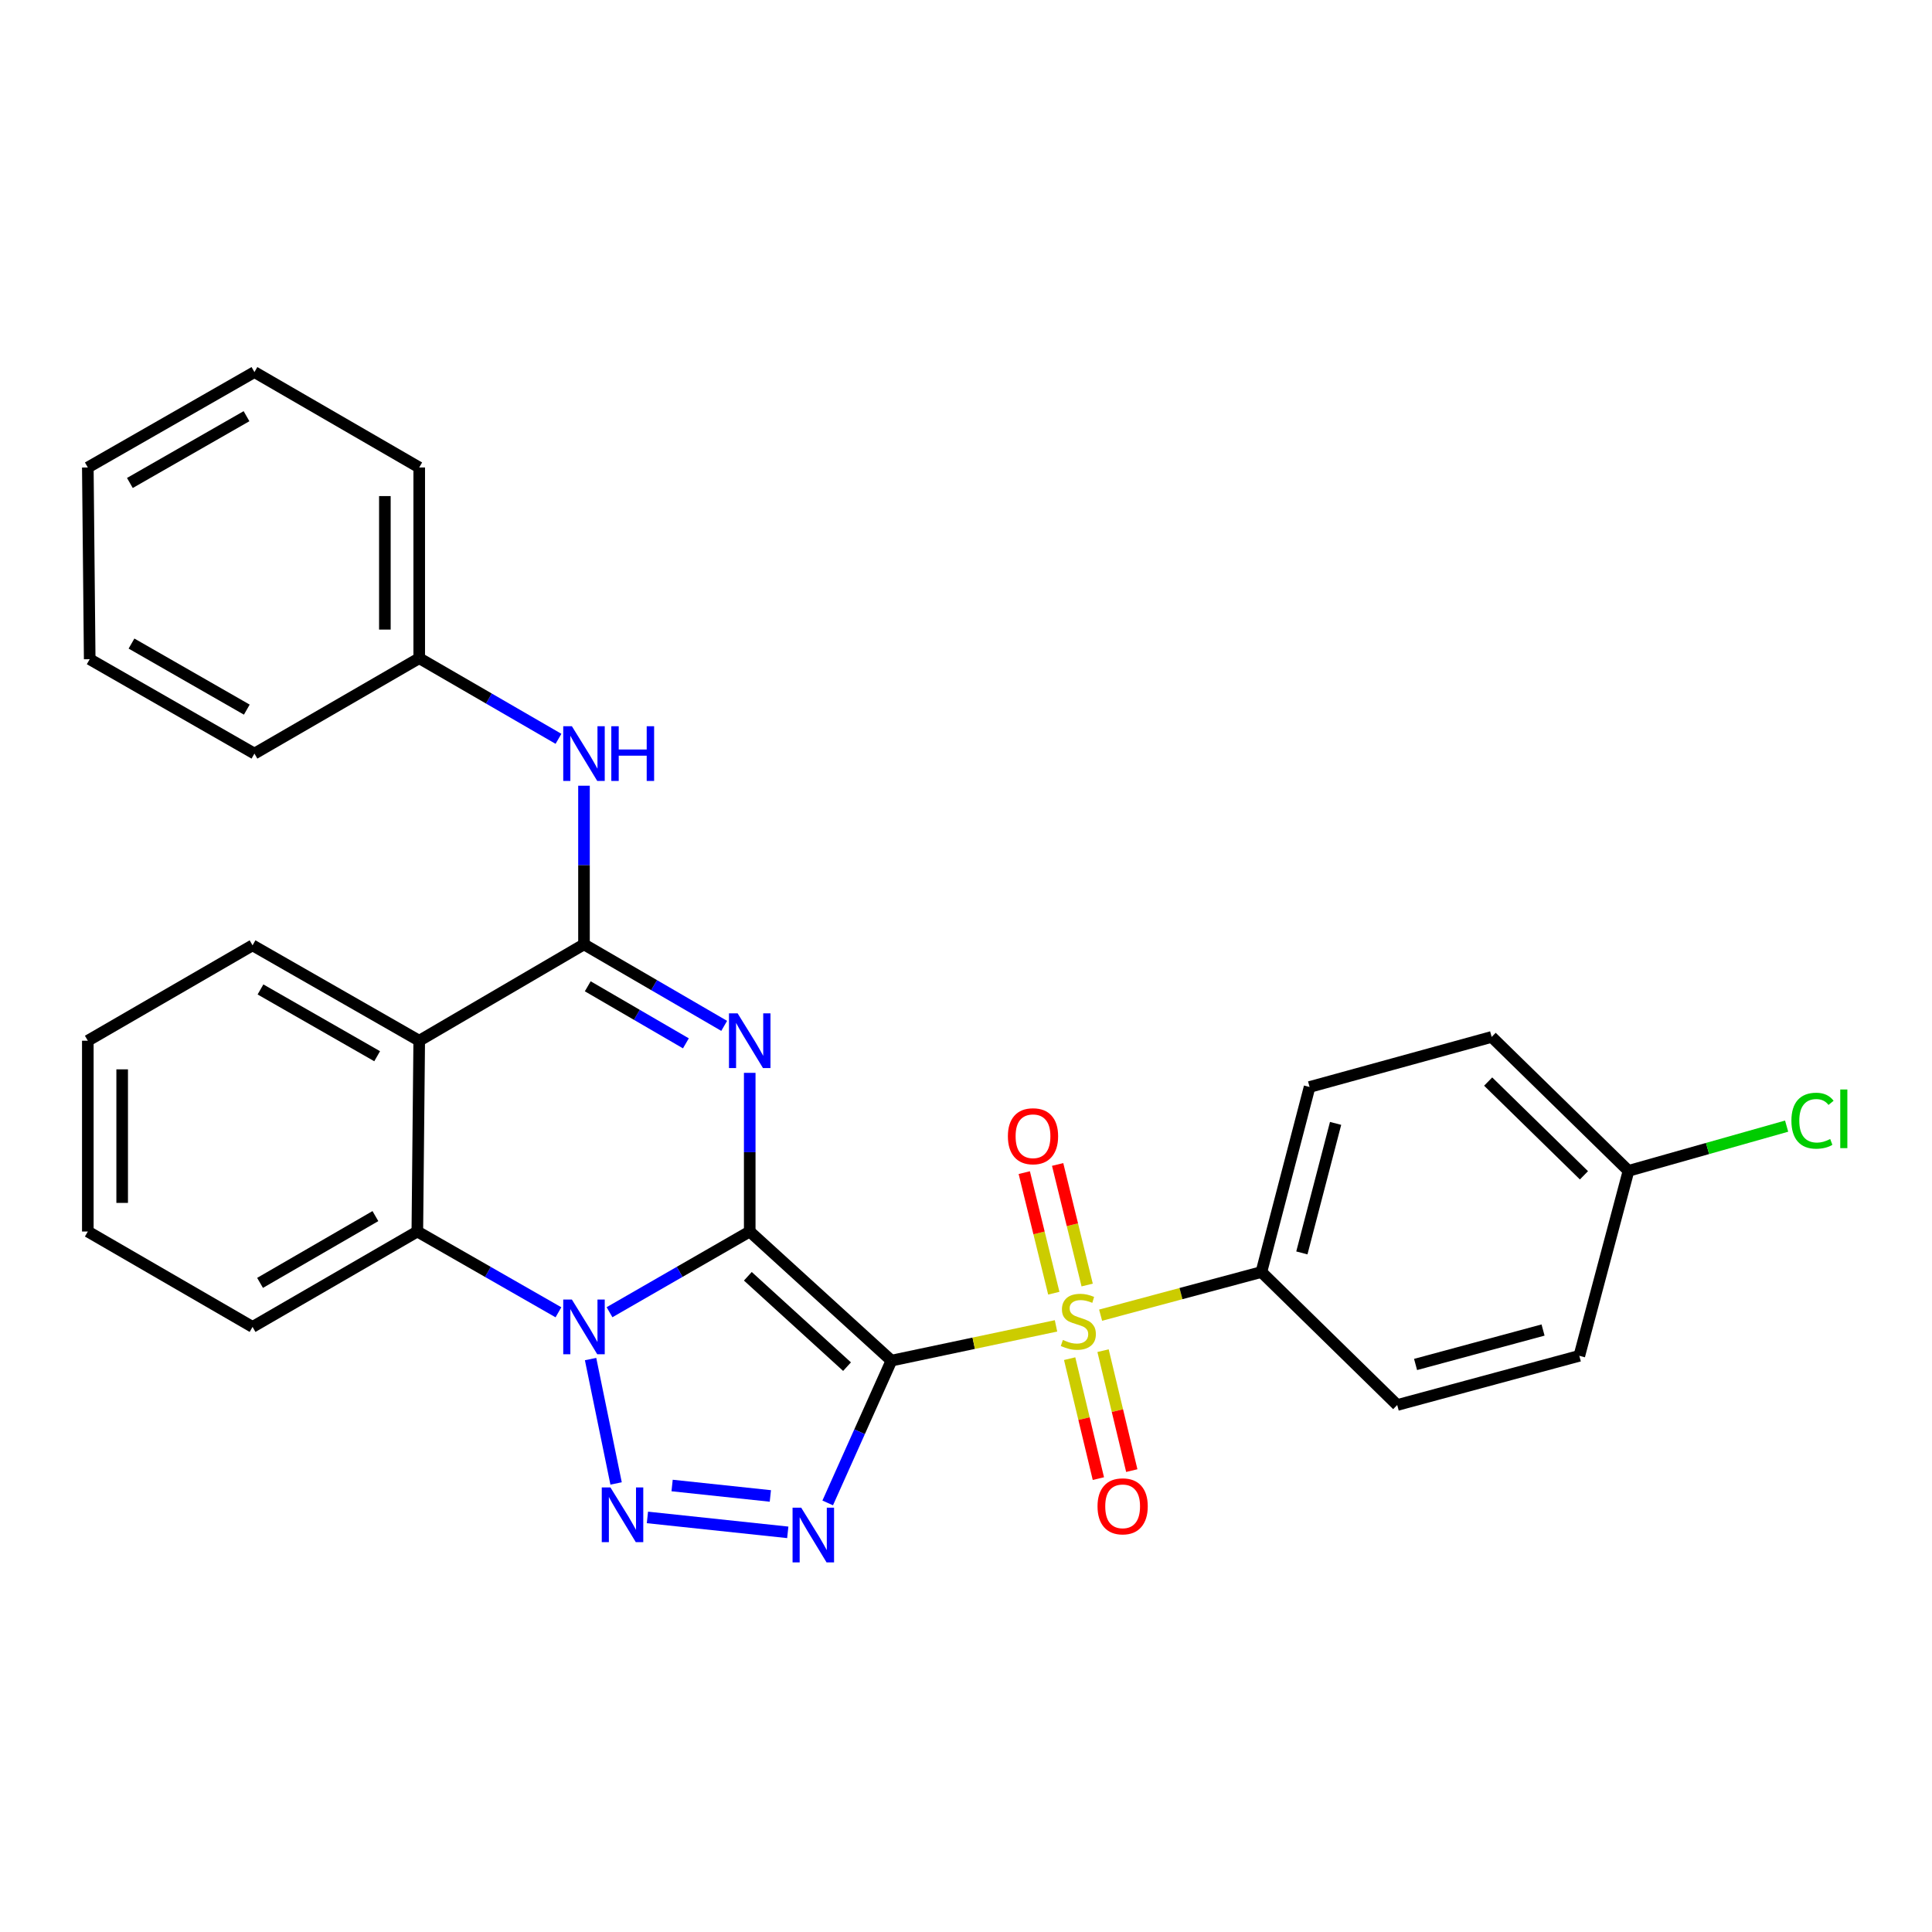 <?xml version='1.0' encoding='iso-8859-1'?>
<svg version='1.1' baseProfile='full'
              xmlns='http://www.w3.org/2000/svg'
                      xmlns:rdkit='http://www.rdkit.org/xml'
                      xmlns:xlink='http://www.w3.org/1999/xlink'
                  xml:space='preserve'
width='1000px' height='1000px' viewBox='0 0 1000 1000'>
<!-- END OF HEADER -->
<rect style='opacity:1.0;fill:#FFFFFF;stroke:none' width='1000' height='1000' x='0' y='0'> </rect>
<path class='bond-0' d='M 388.058,637.433 L 461.399,704.254' style='fill:none;fill-rule:evenodd;stroke:#000000;stroke-width:6px;stroke-linecap:butt;stroke-linejoin:miter;stroke-opacity:1' />
<path class='bond-0' d='M 387.085,660.599 L 438.424,707.374' style='fill:none;fill-rule:evenodd;stroke:#000000;stroke-width:6px;stroke-linecap:butt;stroke-linejoin:miter;stroke-opacity:1' />
<path class='bond-1' d='M 388.058,637.433 L 351.772,658.319' style='fill:none;fill-rule:evenodd;stroke:#000000;stroke-width:6px;stroke-linecap:butt;stroke-linejoin:miter;stroke-opacity:1' />
<path class='bond-1' d='M 351.772,658.319 L 315.486,679.204' style='fill:none;fill-rule:evenodd;stroke:#0000FF;stroke-width:6px;stroke-linecap:butt;stroke-linejoin:miter;stroke-opacity:1' />
<path class='bond-2' d='M 388.058,637.433 L 388.058,596.369' style='fill:none;fill-rule:evenodd;stroke:#000000;stroke-width:6px;stroke-linecap:butt;stroke-linejoin:miter;stroke-opacity:1' />
<path class='bond-2' d='M 388.058,596.369 L 388.058,555.306' style='fill:none;fill-rule:evenodd;stroke:#0000FF;stroke-width:6px;stroke-linecap:butt;stroke-linejoin:miter;stroke-opacity:1' />
<path class='bond-3' d='M 461.399,704.254 L 503.994,695.261' style='fill:none;fill-rule:evenodd;stroke:#000000;stroke-width:6px;stroke-linecap:butt;stroke-linejoin:miter;stroke-opacity:1' />
<path class='bond-3' d='M 503.994,695.261 L 546.589,686.267' style='fill:none;fill-rule:evenodd;stroke:#CCCC00;stroke-width:6px;stroke-linecap:butt;stroke-linejoin:miter;stroke-opacity:1' />
<path class='bond-4' d='M 461.399,704.254 L 444.909,741.083' style='fill:none;fill-rule:evenodd;stroke:#000000;stroke-width:6px;stroke-linecap:butt;stroke-linejoin:miter;stroke-opacity:1' />
<path class='bond-4' d='M 444.909,741.083 L 428.418,777.912' style='fill:none;fill-rule:evenodd;stroke:#0000FF;stroke-width:6px;stroke-linecap:butt;stroke-linejoin:miter;stroke-opacity:1' />
<path class='bond-5' d='M 305.685,703.452 L 318.888,767.829' style='fill:none;fill-rule:evenodd;stroke:#0000FF;stroke-width:6px;stroke-linecap:butt;stroke-linejoin:miter;stroke-opacity:1' />
<path class='bond-8' d='M 289.047,679.24 L 252.529,658.337' style='fill:none;fill-rule:evenodd;stroke:#0000FF;stroke-width:6px;stroke-linecap:butt;stroke-linejoin:miter;stroke-opacity:1' />
<path class='bond-8' d='M 252.529,658.337 L 216.011,637.433' style='fill:none;fill-rule:evenodd;stroke:#000000;stroke-width:6px;stroke-linecap:butt;stroke-linejoin:miter;stroke-opacity:1' />
<path class='bond-6' d='M 374.838,530.991 L 338.555,509.898' style='fill:none;fill-rule:evenodd;stroke:#0000FF;stroke-width:6px;stroke-linecap:butt;stroke-linejoin:miter;stroke-opacity:1' />
<path class='bond-6' d='M 338.555,509.898 L 302.272,488.805' style='fill:none;fill-rule:evenodd;stroke:#000000;stroke-width:6px;stroke-linecap:butt;stroke-linejoin:miter;stroke-opacity:1' />
<path class='bond-6' d='M 355.017,540.034 L 329.619,525.269' style='fill:none;fill-rule:evenodd;stroke:#0000FF;stroke-width:6px;stroke-linecap:butt;stroke-linejoin:miter;stroke-opacity:1' />
<path class='bond-6' d='M 329.619,525.269 L 304.221,510.504' style='fill:none;fill-rule:evenodd;stroke:#000000;stroke-width:6px;stroke-linecap:butt;stroke-linejoin:miter;stroke-opacity:1' />
<path class='bond-10' d='M 569.673,680.732 L 611.285,669.562' style='fill:none;fill-rule:evenodd;stroke:#CCCC00;stroke-width:6px;stroke-linecap:butt;stroke-linejoin:miter;stroke-opacity:1' />
<path class='bond-10' d='M 611.285,669.562 L 652.896,658.393' style='fill:none;fill-rule:evenodd;stroke:#000000;stroke-width:6px;stroke-linecap:butt;stroke-linejoin:miter;stroke-opacity:1' />
<path class='bond-11' d='M 562.713,665.127 L 555.072,633.923' style='fill:none;fill-rule:evenodd;stroke:#CCCC00;stroke-width:6px;stroke-linecap:butt;stroke-linejoin:miter;stroke-opacity:1' />
<path class='bond-11' d='M 555.072,633.923 L 547.43,602.719' style='fill:none;fill-rule:evenodd;stroke:#FF0000;stroke-width:6px;stroke-linecap:butt;stroke-linejoin:miter;stroke-opacity:1' />
<path class='bond-11' d='M 545.444,669.357 L 537.802,638.152' style='fill:none;fill-rule:evenodd;stroke:#CCCC00;stroke-width:6px;stroke-linecap:butt;stroke-linejoin:miter;stroke-opacity:1' />
<path class='bond-11' d='M 537.802,638.152 L 530.16,606.948' style='fill:none;fill-rule:evenodd;stroke:#FF0000;stroke-width:6px;stroke-linecap:butt;stroke-linejoin:miter;stroke-opacity:1' />
<path class='bond-12' d='M 553.649,703.24 L 561.083,734.283' style='fill:none;fill-rule:evenodd;stroke:#CCCC00;stroke-width:6px;stroke-linecap:butt;stroke-linejoin:miter;stroke-opacity:1' />
<path class='bond-12' d='M 561.083,734.283 L 568.518,765.325' style='fill:none;fill-rule:evenodd;stroke:#FF0000;stroke-width:6px;stroke-linecap:butt;stroke-linejoin:miter;stroke-opacity:1' />
<path class='bond-12' d='M 570.939,699.099 L 578.374,730.142' style='fill:none;fill-rule:evenodd;stroke:#CCCC00;stroke-width:6px;stroke-linecap:butt;stroke-linejoin:miter;stroke-opacity:1' />
<path class='bond-12' d='M 578.374,730.142 L 585.809,761.184' style='fill:none;fill-rule:evenodd;stroke:#FF0000;stroke-width:6px;stroke-linecap:butt;stroke-linejoin:miter;stroke-opacity:1' />
<path class='bond-30' d='M 407.748,793.14 L 335.105,785.416' style='fill:none;fill-rule:evenodd;stroke:#0000FF;stroke-width:6px;stroke-linecap:butt;stroke-linejoin:miter;stroke-opacity:1' />
<path class='bond-30' d='M 398.731,774.301 L 347.881,768.895' style='fill:none;fill-rule:evenodd;stroke:#0000FF;stroke-width:6px;stroke-linecap:butt;stroke-linejoin:miter;stroke-opacity:1' />
<path class='bond-7' d='M 302.272,488.805 L 216.989,538.677' style='fill:none;fill-rule:evenodd;stroke:#000000;stroke-width:6px;stroke-linecap:butt;stroke-linejoin:miter;stroke-opacity:1' />
<path class='bond-9' d='M 302.272,488.805 L 302.272,447.746' style='fill:none;fill-rule:evenodd;stroke:#000000;stroke-width:6px;stroke-linecap:butt;stroke-linejoin:miter;stroke-opacity:1' />
<path class='bond-9' d='M 302.272,447.746 L 302.272,406.687' style='fill:none;fill-rule:evenodd;stroke:#0000FF;stroke-width:6px;stroke-linecap:butt;stroke-linejoin:miter;stroke-opacity:1' />
<path class='bond-17' d='M 216.989,538.677 L 130.718,489.299' style='fill:none;fill-rule:evenodd;stroke:#000000;stroke-width:6px;stroke-linecap:butt;stroke-linejoin:miter;stroke-opacity:1' />
<path class='bond-17' d='M 195.216,546.701 L 134.826,512.136' style='fill:none;fill-rule:evenodd;stroke:#000000;stroke-width:6px;stroke-linecap:butt;stroke-linejoin:miter;stroke-opacity:1' />
<path class='bond-29' d='M 216.989,538.677 L 216.011,637.433' style='fill:none;fill-rule:evenodd;stroke:#000000;stroke-width:6px;stroke-linecap:butt;stroke-linejoin:miter;stroke-opacity:1' />
<path class='bond-21' d='M 216.011,637.433 L 130.718,686.811' style='fill:none;fill-rule:evenodd;stroke:#000000;stroke-width:6px;stroke-linecap:butt;stroke-linejoin:miter;stroke-opacity:1' />
<path class='bond-21' d='M 194.309,629.452 L 134.604,664.017' style='fill:none;fill-rule:evenodd;stroke:#000000;stroke-width:6px;stroke-linecap:butt;stroke-linejoin:miter;stroke-opacity:1' />
<path class='bond-15' d='M 289.068,382.414 L 253.028,361.547' style='fill:none;fill-rule:evenodd;stroke:#0000FF;stroke-width:6px;stroke-linecap:butt;stroke-linejoin:miter;stroke-opacity:1' />
<path class='bond-15' d='M 253.028,361.547 L 216.989,340.681' style='fill:none;fill-rule:evenodd;stroke:#000000;stroke-width:6px;stroke-linecap:butt;stroke-linejoin:miter;stroke-opacity:1' />
<path class='bond-13' d='M 652.896,658.393 L 677.837,562.62' style='fill:none;fill-rule:evenodd;stroke:#000000;stroke-width:6px;stroke-linecap:butt;stroke-linejoin:miter;stroke-opacity:1' />
<path class='bond-13' d='M 673.843,648.508 L 691.302,581.466' style='fill:none;fill-rule:evenodd;stroke:#000000;stroke-width:6px;stroke-linecap:butt;stroke-linejoin:miter;stroke-opacity:1' />
<path class='bond-14' d='M 652.896,658.393 L 723.195,727.23' style='fill:none;fill-rule:evenodd;stroke:#000000;stroke-width:6px;stroke-linecap:butt;stroke-linejoin:miter;stroke-opacity:1' />
<path class='bond-18' d='M 677.837,562.62 L 772.079,536.711' style='fill:none;fill-rule:evenodd;stroke:#000000;stroke-width:6px;stroke-linecap:butt;stroke-linejoin:miter;stroke-opacity:1' />
<path class='bond-19' d='M 723.195,727.23 L 817.457,701.765' style='fill:none;fill-rule:evenodd;stroke:#000000;stroke-width:6px;stroke-linecap:butt;stroke-linejoin:miter;stroke-opacity:1' />
<path class='bond-19' d='M 732.697,706.246 L 798.68,688.421' style='fill:none;fill-rule:evenodd;stroke:#000000;stroke-width:6px;stroke-linecap:butt;stroke-linejoin:miter;stroke-opacity:1' />
<path class='bond-22' d='M 216.989,340.681 L 216.989,241.964' style='fill:none;fill-rule:evenodd;stroke:#000000;stroke-width:6px;stroke-linecap:butt;stroke-linejoin:miter;stroke-opacity:1' />
<path class='bond-22' d='M 199.209,325.873 L 199.209,256.771' style='fill:none;fill-rule:evenodd;stroke:#000000;stroke-width:6px;stroke-linecap:butt;stroke-linejoin:miter;stroke-opacity:1' />
<path class='bond-23' d='M 216.989,340.681 L 131.696,390.059' style='fill:none;fill-rule:evenodd;stroke:#000000;stroke-width:6px;stroke-linecap:butt;stroke-linejoin:miter;stroke-opacity:1' />
<path class='bond-16' d='M 842.911,606.032 L 817.457,701.765' style='fill:none;fill-rule:evenodd;stroke:#000000;stroke-width:6px;stroke-linecap:butt;stroke-linejoin:miter;stroke-opacity:1' />
<path class='bond-20' d='M 842.911,606.032 L 883.834,594.458' style='fill:none;fill-rule:evenodd;stroke:#000000;stroke-width:6px;stroke-linecap:butt;stroke-linejoin:miter;stroke-opacity:1' />
<path class='bond-20' d='M 883.834,594.458 L 924.756,582.884' style='fill:none;fill-rule:evenodd;stroke:#00CC00;stroke-width:6px;stroke-linecap:butt;stroke-linejoin:miter;stroke-opacity:1' />
<path class='bond-32' d='M 842.911,606.032 L 772.079,536.711' style='fill:none;fill-rule:evenodd;stroke:#000000;stroke-width:6px;stroke-linecap:butt;stroke-linejoin:miter;stroke-opacity:1' />
<path class='bond-32' d='M 819.85,608.341 L 770.268,559.816' style='fill:none;fill-rule:evenodd;stroke:#000000;stroke-width:6px;stroke-linecap:butt;stroke-linejoin:miter;stroke-opacity:1' />
<path class='bond-24' d='M 130.718,489.299 L 45.455,538.677' style='fill:none;fill-rule:evenodd;stroke:#000000;stroke-width:6px;stroke-linecap:butt;stroke-linejoin:miter;stroke-opacity:1' />
<path class='bond-25' d='M 130.718,686.811 L 45.455,637.433' style='fill:none;fill-rule:evenodd;stroke:#000000;stroke-width:6px;stroke-linecap:butt;stroke-linejoin:miter;stroke-opacity:1' />
<path class='bond-27' d='M 216.989,241.964 L 131.696,192.586' style='fill:none;fill-rule:evenodd;stroke:#000000;stroke-width:6px;stroke-linecap:butt;stroke-linejoin:miter;stroke-opacity:1' />
<path class='bond-26' d='M 131.696,390.059 L 46.432,341.204' style='fill:none;fill-rule:evenodd;stroke:#000000;stroke-width:6px;stroke-linecap:butt;stroke-linejoin:miter;stroke-opacity:1' />
<path class='bond-26' d='M 127.745,367.304 L 68.061,333.105' style='fill:none;fill-rule:evenodd;stroke:#000000;stroke-width:6px;stroke-linecap:butt;stroke-linejoin:miter;stroke-opacity:1' />
<path class='bond-31' d='M 45.455,538.677 L 45.455,637.433' style='fill:none;fill-rule:evenodd;stroke:#000000;stroke-width:6px;stroke-linecap:butt;stroke-linejoin:miter;stroke-opacity:1' />
<path class='bond-31' d='M 63.234,553.49 L 63.234,622.619' style='fill:none;fill-rule:evenodd;stroke:#000000;stroke-width:6px;stroke-linecap:butt;stroke-linejoin:miter;stroke-opacity:1' />
<path class='bond-28' d='M 46.432,341.204 L 45.455,241.964' style='fill:none;fill-rule:evenodd;stroke:#000000;stroke-width:6px;stroke-linecap:butt;stroke-linejoin:miter;stroke-opacity:1' />
<path class='bond-33' d='M 131.696,192.586 L 45.455,241.964' style='fill:none;fill-rule:evenodd;stroke:#000000;stroke-width:6px;stroke-linecap:butt;stroke-linejoin:miter;stroke-opacity:1' />
<path class='bond-33' d='M 127.594,215.422 L 67.225,249.987' style='fill:none;fill-rule:evenodd;stroke:#000000;stroke-width:6px;stroke-linecap:butt;stroke-linejoin:miter;stroke-opacity:1' />
<path  class='atom-2' d='M 296.012 672.651
L 305.292 687.651
Q 306.212 689.131, 307.692 691.811
Q 309.172 694.491, 309.252 694.651
L 309.252 672.651
L 313.012 672.651
L 313.012 700.971
L 309.132 700.971
L 299.172 684.571
Q 298.012 682.651, 296.772 680.451
Q 295.572 678.251, 295.212 677.571
L 295.212 700.971
L 291.532 700.971
L 291.532 672.651
L 296.012 672.651
' fill='#0000FF'/>
<path  class='atom-3' d='M 381.798 524.517
L 391.078 539.517
Q 391.998 540.997, 393.478 543.677
Q 394.958 546.357, 395.038 546.517
L 395.038 524.517
L 398.798 524.517
L 398.798 552.837
L 394.918 552.837
L 384.958 536.437
Q 383.798 534.517, 382.558 532.317
Q 381.358 530.117, 380.998 529.437
L 380.998 552.837
L 377.318 552.837
L 377.318 524.517
L 381.798 524.517
' fill='#0000FF'/>
<path  class='atom-4' d='M 550.14 693.548
Q 550.46 693.668, 551.78 694.228
Q 553.1 694.788, 554.54 695.148
Q 556.02 695.468, 557.46 695.468
Q 560.14 695.468, 561.7 694.188
Q 563.26 692.868, 563.26 690.588
Q 563.26 689.028, 562.46 688.068
Q 561.7 687.108, 560.5 686.588
Q 559.3 686.068, 557.3 685.468
Q 554.78 684.708, 553.26 683.988
Q 551.78 683.268, 550.7 681.748
Q 549.66 680.228, 549.66 677.668
Q 549.66 674.108, 552.06 671.908
Q 554.5 669.708, 559.3 669.708
Q 562.58 669.708, 566.3 671.268
L 565.38 674.348
Q 561.98 672.948, 559.42 672.948
Q 556.66 672.948, 555.14 674.108
Q 553.62 675.228, 553.66 677.188
Q 553.66 678.708, 554.42 679.628
Q 555.22 680.548, 556.34 681.068
Q 557.5 681.588, 559.42 682.188
Q 561.98 682.988, 563.5 683.788
Q 565.02 684.588, 566.1 686.228
Q 567.22 687.828, 567.22 690.588
Q 567.22 694.508, 564.58 696.628
Q 561.98 698.708, 557.62 698.708
Q 555.1 698.708, 553.18 698.148
Q 551.3 697.628, 549.06 696.708
L 550.14 693.548
' fill='#CCCC00'/>
<path  class='atom-5' d='M 414.71 780.385
L 423.99 795.385
Q 424.91 796.865, 426.39 799.545
Q 427.87 802.225, 427.95 802.385
L 427.95 780.385
L 431.71 780.385
L 431.71 808.705
L 427.83 808.705
L 417.87 792.305
Q 416.71 790.385, 415.47 788.185
Q 414.27 785.985, 413.91 785.305
L 413.91 808.705
L 410.23 808.705
L 410.23 780.385
L 414.71 780.385
' fill='#0000FF'/>
<path  class='atom-6' d='M 315.954 769.886
L 325.234 784.886
Q 326.154 786.366, 327.634 789.046
Q 329.114 791.726, 329.194 791.886
L 329.194 769.886
L 332.954 769.886
L 332.954 798.206
L 329.074 798.206
L 319.114 781.806
Q 317.954 779.886, 316.714 777.686
Q 315.514 775.486, 315.154 774.806
L 315.154 798.206
L 311.474 798.206
L 311.474 769.886
L 315.954 769.886
' fill='#0000FF'/>
<path  class='atom-10' d='M 296.012 375.899
L 305.292 390.899
Q 306.212 392.379, 307.692 395.059
Q 309.172 397.739, 309.252 397.899
L 309.252 375.899
L 313.012 375.899
L 313.012 404.219
L 309.132 404.219
L 299.172 387.819
Q 298.012 385.899, 296.772 383.699
Q 295.572 381.499, 295.212 380.819
L 295.212 404.219
L 291.532 404.219
L 291.532 375.899
L 296.012 375.899
' fill='#0000FF'/>
<path  class='atom-10' d='M 316.412 375.899
L 320.252 375.899
L 320.252 387.939
L 334.732 387.939
L 334.732 375.899
L 338.572 375.899
L 338.572 404.219
L 334.732 404.219
L 334.732 391.139
L 320.252 391.139
L 320.252 404.219
L 316.412 404.219
L 316.412 375.899
' fill='#0000FF'/>
<path  class='atom-12' d='M 521.681 588.115
Q 521.681 581.315, 525.041 577.515
Q 528.401 573.715, 534.681 573.715
Q 540.961 573.715, 544.321 577.515
Q 547.681 581.315, 547.681 588.115
Q 547.681 594.995, 544.281 598.915
Q 540.881 602.795, 534.681 602.795
Q 528.441 602.795, 525.041 598.915
Q 521.681 595.035, 521.681 588.115
M 534.681 599.595
Q 539.001 599.595, 541.321 596.715
Q 543.681 593.795, 543.681 588.115
Q 543.681 582.555, 541.321 579.755
Q 539.001 576.915, 534.681 576.915
Q 530.361 576.915, 528.001 579.715
Q 525.681 582.515, 525.681 588.115
Q 525.681 593.835, 528.001 596.715
Q 530.361 599.595, 534.681 599.595
' fill='#FF0000'/>
<path  class='atom-13' d='M 568.076 779.671
Q 568.076 772.871, 571.436 769.071
Q 574.796 765.271, 581.076 765.271
Q 587.356 765.271, 590.716 769.071
Q 594.076 772.871, 594.076 779.671
Q 594.076 786.551, 590.676 790.471
Q 587.276 794.351, 581.076 794.351
Q 574.836 794.351, 571.436 790.471
Q 568.076 786.591, 568.076 779.671
M 581.076 791.151
Q 585.396 791.151, 587.716 788.271
Q 590.076 785.351, 590.076 779.671
Q 590.076 774.111, 587.716 771.311
Q 585.396 768.471, 581.076 768.471
Q 576.756 768.471, 574.396 771.271
Q 572.076 774.071, 572.076 779.671
Q 572.076 785.391, 574.396 788.271
Q 576.756 791.151, 581.076 791.151
' fill='#FF0000'/>
<path  class='atom-21' d='M 927.231 580.076
Q 927.231 573.036, 930.511 569.356
Q 933.831 565.636, 940.111 565.636
Q 945.951 565.636, 949.071 569.756
L 946.431 571.916
Q 944.151 568.916, 940.111 568.916
Q 935.831 568.916, 933.551 571.796
Q 931.311 574.636, 931.311 580.076
Q 931.311 585.676, 933.631 588.556
Q 935.991 591.436, 940.551 591.436
Q 943.671 591.436, 947.311 589.556
L 948.431 592.556
Q 946.951 593.516, 944.711 594.076
Q 942.471 594.636, 939.991 594.636
Q 933.831 594.636, 930.511 590.876
Q 927.231 587.116, 927.231 580.076
' fill='#00CC00'/>
<path  class='atom-21' d='M 952.511 563.916
L 956.191 563.916
L 956.191 594.276
L 952.511 594.276
L 952.511 563.916
' fill='#00CC00'/>
</svg>
